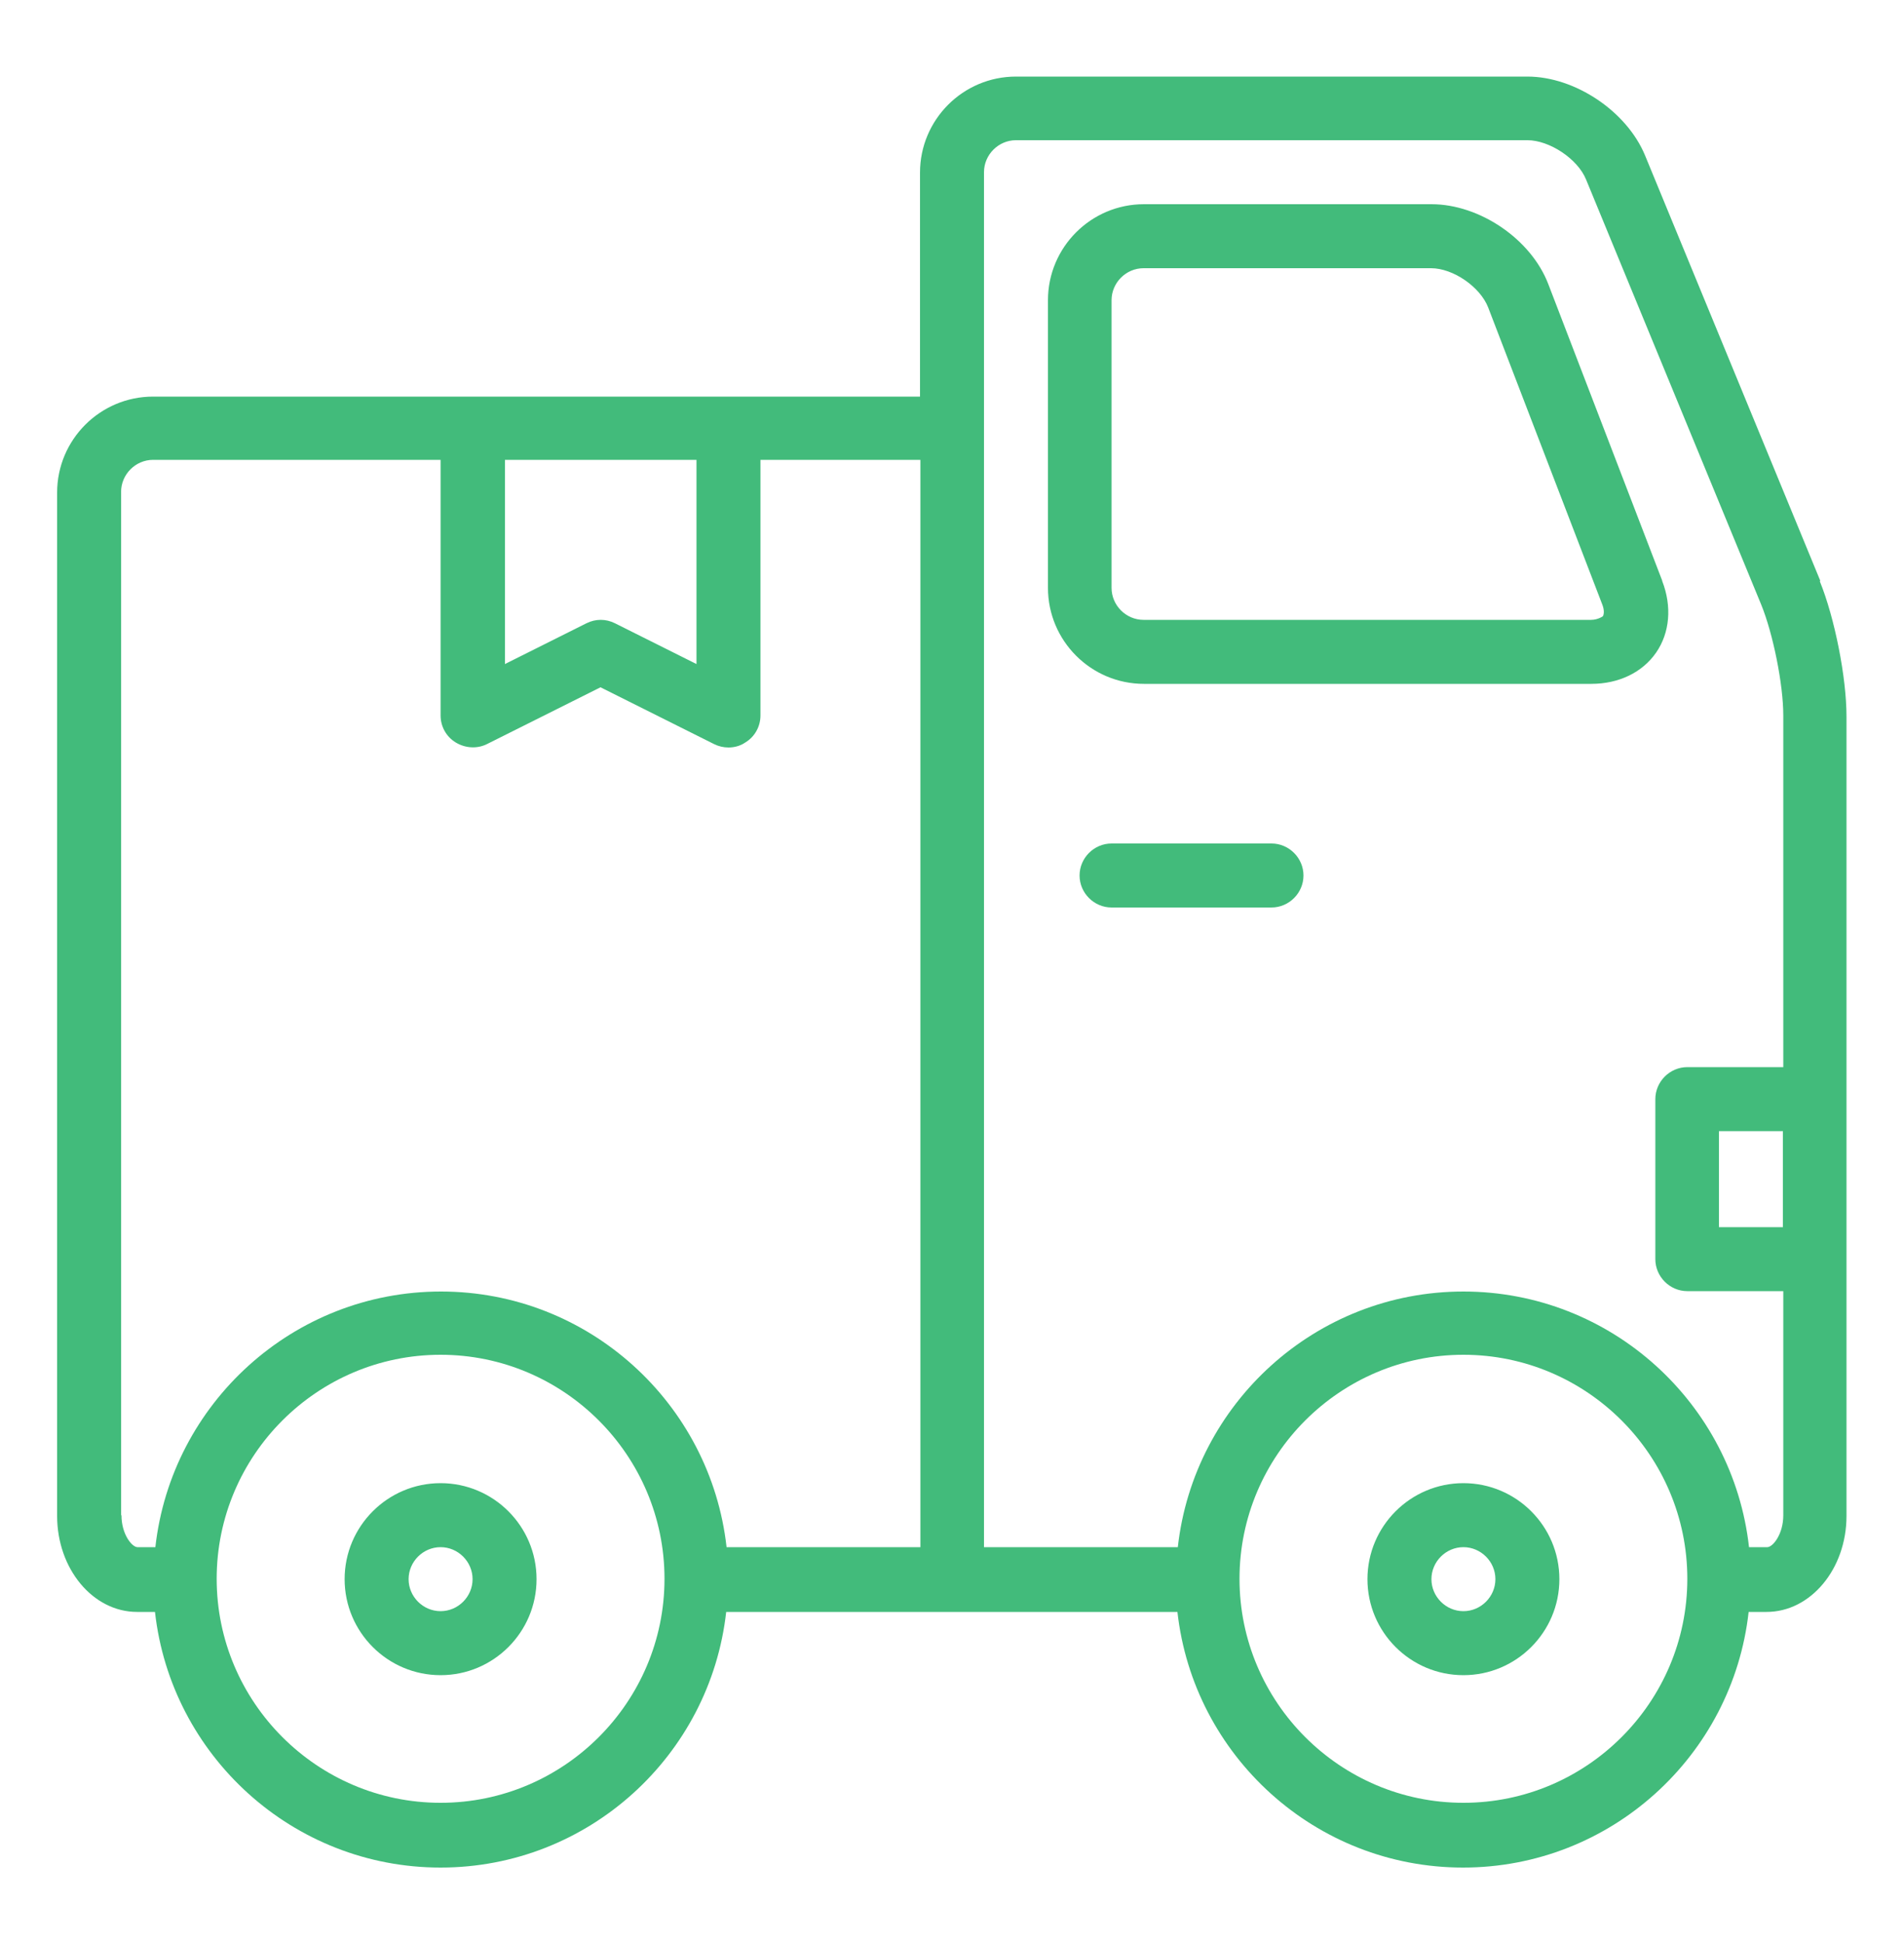 <?xml version="1.0" encoding="UTF-8"?>
<svg id="Layer_1" data-name="Layer 1" xmlns="http://www.w3.org/2000/svg" viewBox="0 0 50 51">
  <defs>
    <style>
      .cls-1 {
        fill: #42bb7b;
        stroke-width: 0px;
      }
    </style>
  </defs>
  <path class="cls-1" d="M47.8,15.24l-4.6-11.16c-.48-1.16-1.84-2.07-3.09-2.07h-13.43c-1.39,0-2.52,1.13-2.52,2.52v5.88H4.02c-1.39,0-2.52,1.13-2.52,2.52v26.86c0,1.39.94,2.52,2.1,2.52h.47c.42,3.77,3.62,6.71,7.5,6.71s7.08-2.94,7.5-6.71h11.85c.42,3.77,3.62,6.71,7.5,6.71s7.08-2.94,7.5-6.71h.47c1.16,0,2.1-1.13,2.1-2.52v-20.98c0-1.03-.31-2.59-.7-3.55ZM46.82,32.21h-1.68v-2.52h1.68v2.52ZM13.25,12.07h5.04v5.36l-2.14-1.07c-.24-.12-.51-.12-.75,0l-2.14,1.07v-5.36ZM3.18,39.77V12.91c0-.46.38-.84.84-.84h7.55v6.71c0,.29.15.56.4.71.25.15.56.17.82.04l2.98-1.49,2.98,1.49c.12.06.25.09.38.09.15,0,.31-.04.44-.13.25-.15.4-.42.4-.71v-6.71h4.2v28.54h-5.09c-.42-3.77-3.62-6.71-7.5-6.71s-7.08,2.94-7.5,6.71h-.47c-.14,0-.42-.33-.42-.84ZM11.57,47.32c-3.24,0-5.88-2.64-5.88-5.88s2.64-5.88,5.88-5.88,5.88,2.64,5.88,5.88-2.64,5.88-5.88,5.88ZM38.43,47.32c-3.24,0-5.88-2.64-5.88-5.88s2.64-5.88,5.88-5.88,5.88,2.64,5.88,5.88-2.64,5.88-5.88,5.88ZM46.4,40.61h-.47c-.42-3.77-3.62-6.71-7.5-6.71s-7.08,2.94-7.5,6.71h-5.09V4.52c0-.46.38-.84.84-.84h13.43c.58,0,1.32.49,1.54,1.03l4.6,11.16c.31.76.58,2.09.58,2.91v9.23h-2.52c-.46,0-.84.38-.84.84v4.2c0,.46.38.84.84.84h2.52v5.88c0,.51-.28.84-.42.84ZM43.65,15.24l-2.99-7.78c-.45-1.18-1.8-2.1-3.07-2.1h-7.55c-1.39,0-2.52,1.13-2.52,2.52v7.55c0,1.39,1.13,2.52,2.52,2.52h11.75c.72,0,1.34-.3,1.7-.82s.42-1.21.16-1.88ZM42.1,16.17s-.13.1-.32.1h-11.75c-.46,0-.84-.38-.84-.84v-7.55c0-.46.38-.84.84-.84h7.55c.58,0,1.29.49,1.5,1.03l2.99,7.78c.07.17.05.28.02.33ZM11.57,38.93c-1.39,0-2.52,1.13-2.52,2.52s1.13,2.52,2.52,2.52,2.52-1.13,2.52-2.52-1.13-2.52-2.52-2.52ZM11.57,42.29c-.46,0-.84-.38-.84-.84s.38-.84.84-.84.84.38.84.84-.38.84-.84.84ZM38.43,38.93c-1.39,0-2.52,1.13-2.52,2.52s1.13,2.52,2.52,2.52,2.52-1.13,2.52-2.52-1.13-2.52-2.52-2.52ZM38.43,42.29c-.46,0-.84-.38-.84-.84s.38-.84.84-.84.84.38.84.84-.38.84-.84.84ZM34.23,22.98c0,.46-.38.84-.84.84h-4.2c-.46,0-.84-.38-.84-.84s.38-.84.84-.84h4.2c.46,0,.84.38.84.84Z"/>
</svg>